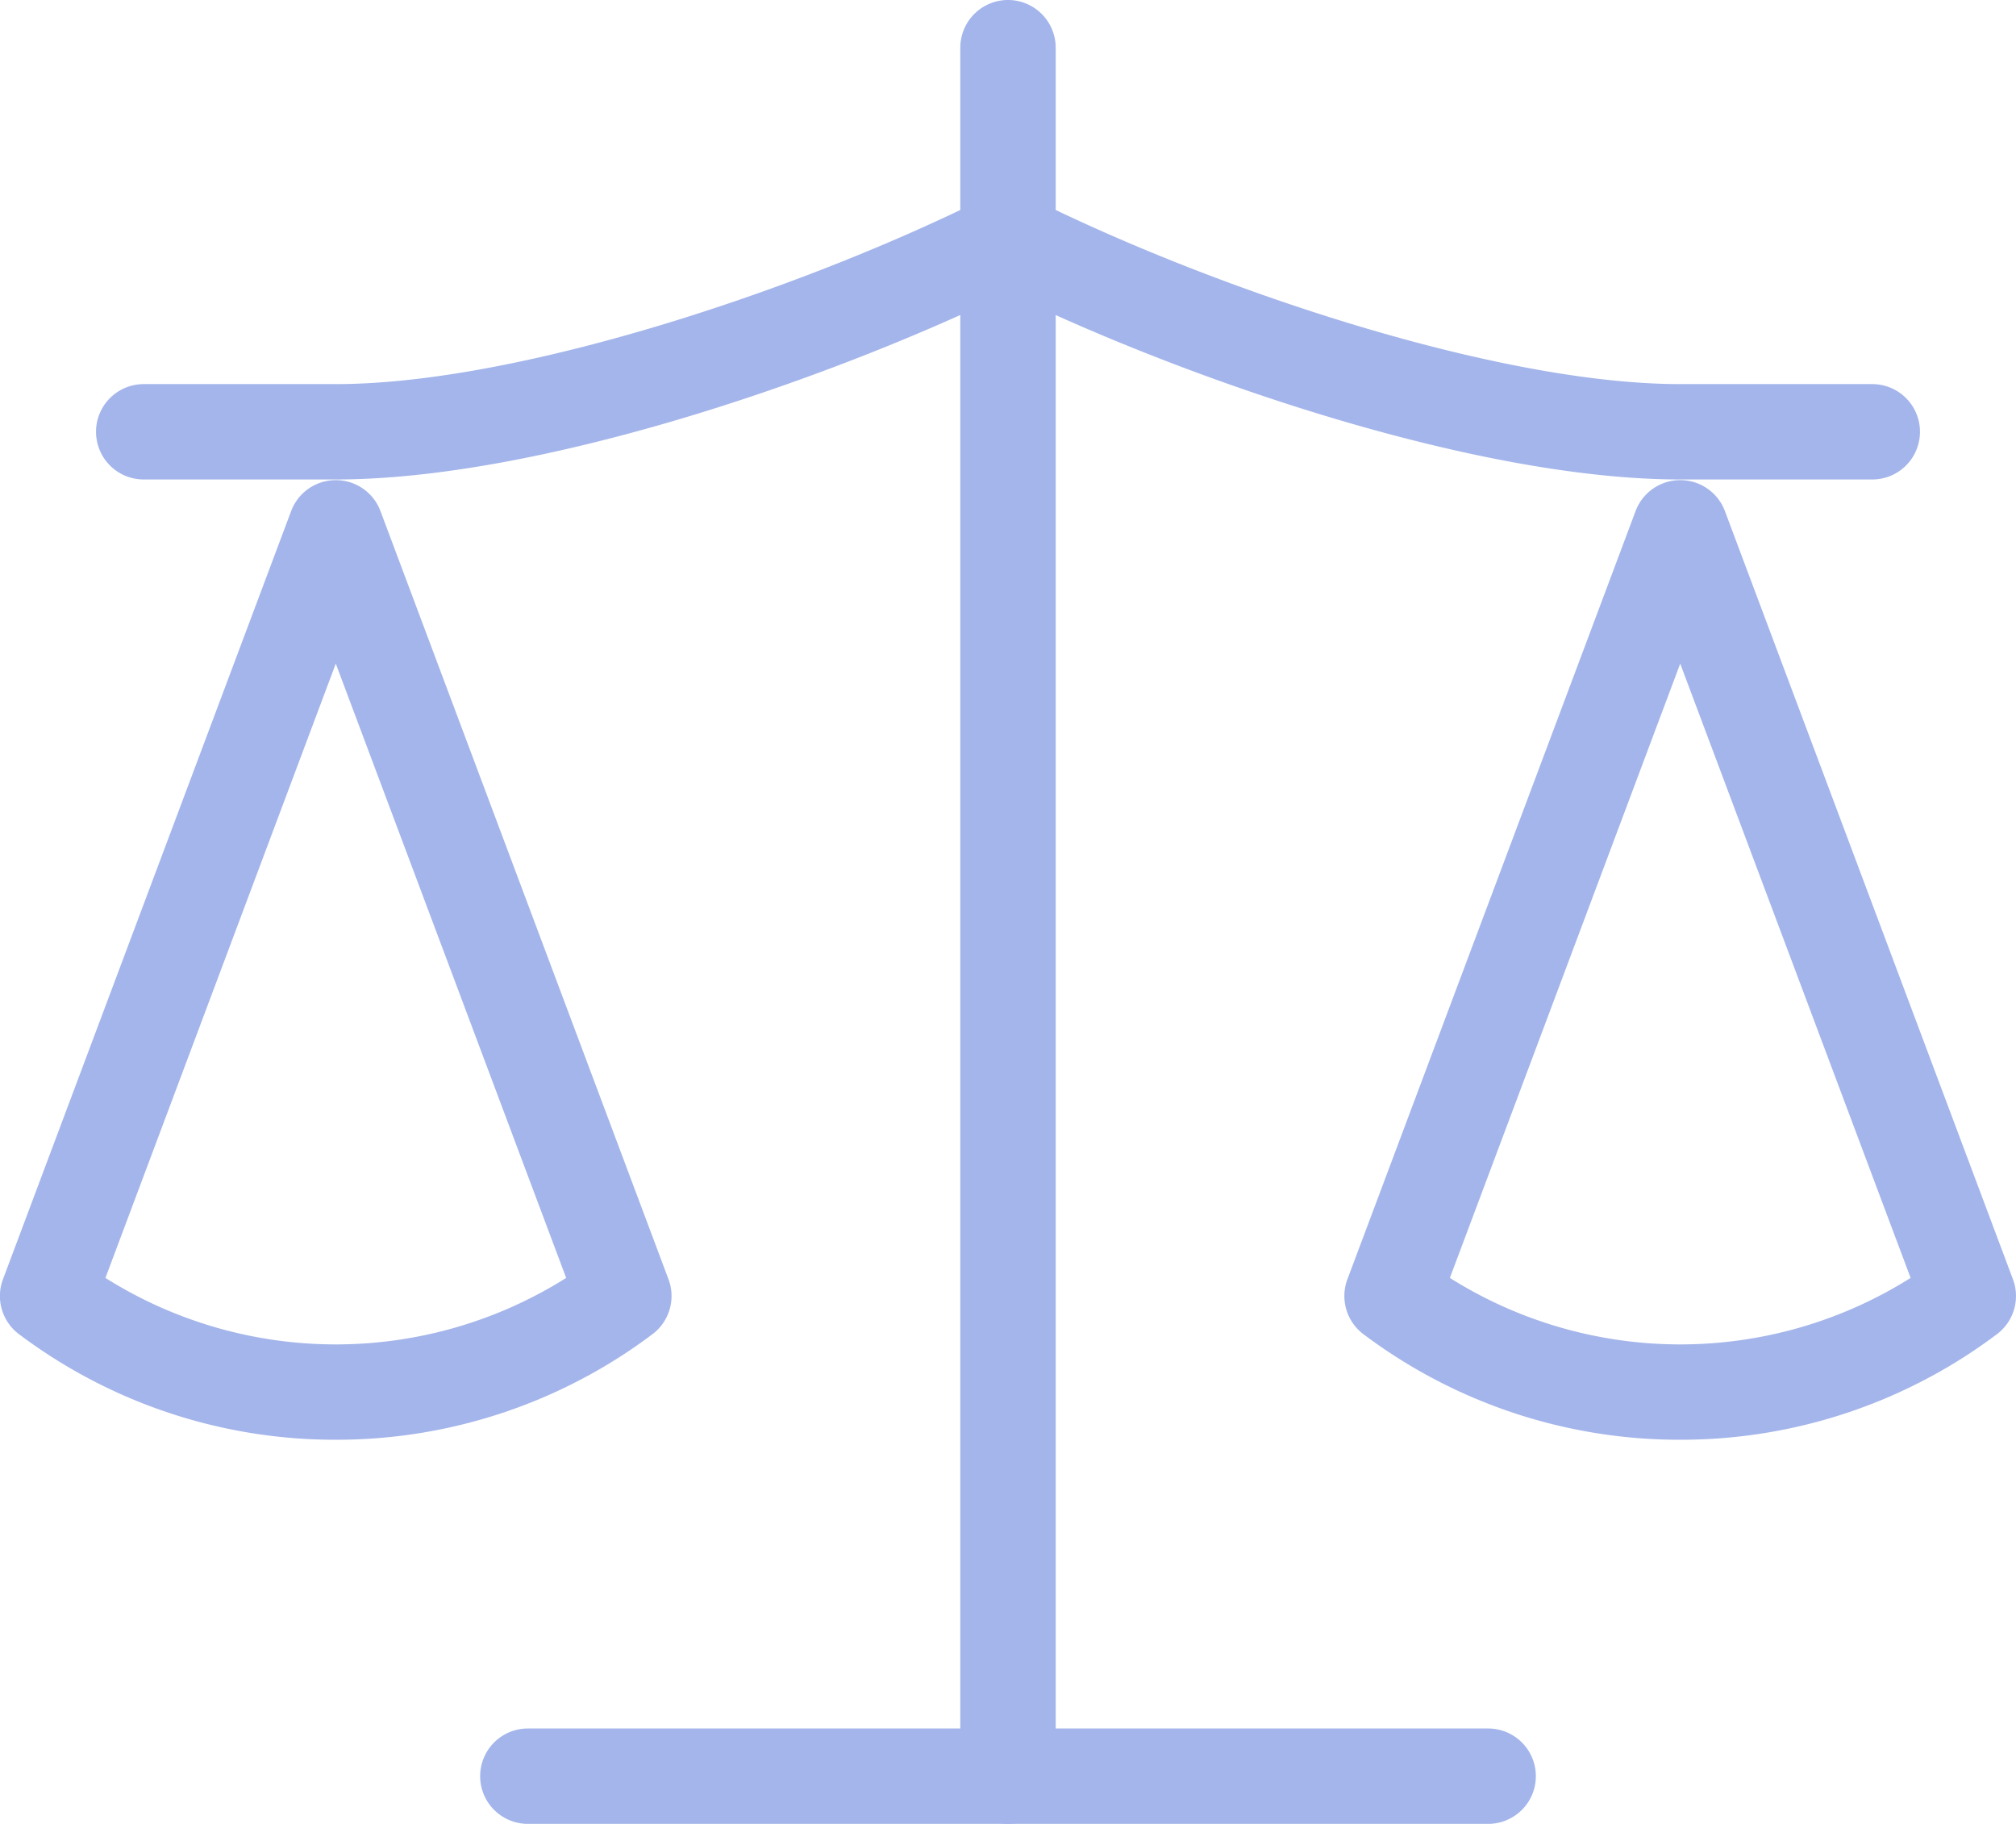<?xml version="1.0"?>
<svg xmlns="http://www.w3.org/2000/svg" width="42.28" height="38.252" viewBox="0 0 42.28 38.252">
  <g id="Groupe_58" data-name="Groupe 58" transform="translate(1 1)">
    <path id="Trac&#xE9;_296" data-name="Trac&#xE9; 296" d="M22.042,27.126A11.018,11.018,0,0,1,15.4,24.913a1,1,0,0,1-.338-1.152L21.106,7.649a1,1,0,0,1,1.873,0L29.02,23.761a1,1,0,0,1-.338,1.152A11.018,11.018,0,0,1,22.042,27.126Zm-4.831-3.394a9.067,9.067,0,0,0,9.663,0L22.042,10.848Z" transform="translate(12.196 2.07)" fill="#a3b5ea"/>
    <path id="Trac&#xE9;_297" data-name="Trac&#xE9; 297" d="M8.042,27.126A11.018,11.018,0,0,1,1.4,24.913a1,1,0,0,1-.338-1.152L7.106,7.649a1,1,0,0,1,1.873,0L15.02,23.761a1,1,0,0,1-.338,1.152A11.018,11.018,0,0,1,8.042,27.126ZM3.211,23.732a9.067,9.067,0,0,0,9.663,0L8.042,10.848Z" transform="translate(-2 2.07)" fill="#a3b5ea"/>
    <path id="Trac&#xE9;_298" data-name="Trac&#xE9; 298" d="M27.14,22H7a1,1,0,0,1,0-2H27.14a1,1,0,1,1,0,2Z" transform="translate(3.07 15.252)" fill="#a3b5ea"/>
    <path id="Trac&#xE9;_299" data-name="Trac&#xE9; 299" d="M12,40.252a1,1,0,0,1-1-1V3a1,1,0,0,1,2,0V39.252A1,1,0,0,1,12,40.252Z" transform="translate(8.14 -3)" fill="#a3b5ea"/>
    <path id="Trac&#xE9;_300" data-name="Trac&#xE9; 300" d="M39.252,10.028H35.224c-4.155,0-10.108-1.988-14.1-3.914-3.991,1.926-9.943,3.914-14.1,3.914H3a1,1,0,1,1,0-2H7.028c3.812,0,9.752-1.973,13.651-3.922a1,1,0,0,1,.894,0c3.9,1.949,9.839,3.922,13.651,3.922h4.028a1,1,0,1,1,0,2Z" transform="translate(-0.986 -0.972)" fill="#a3b5ea"/>
  </g>
</svg>
